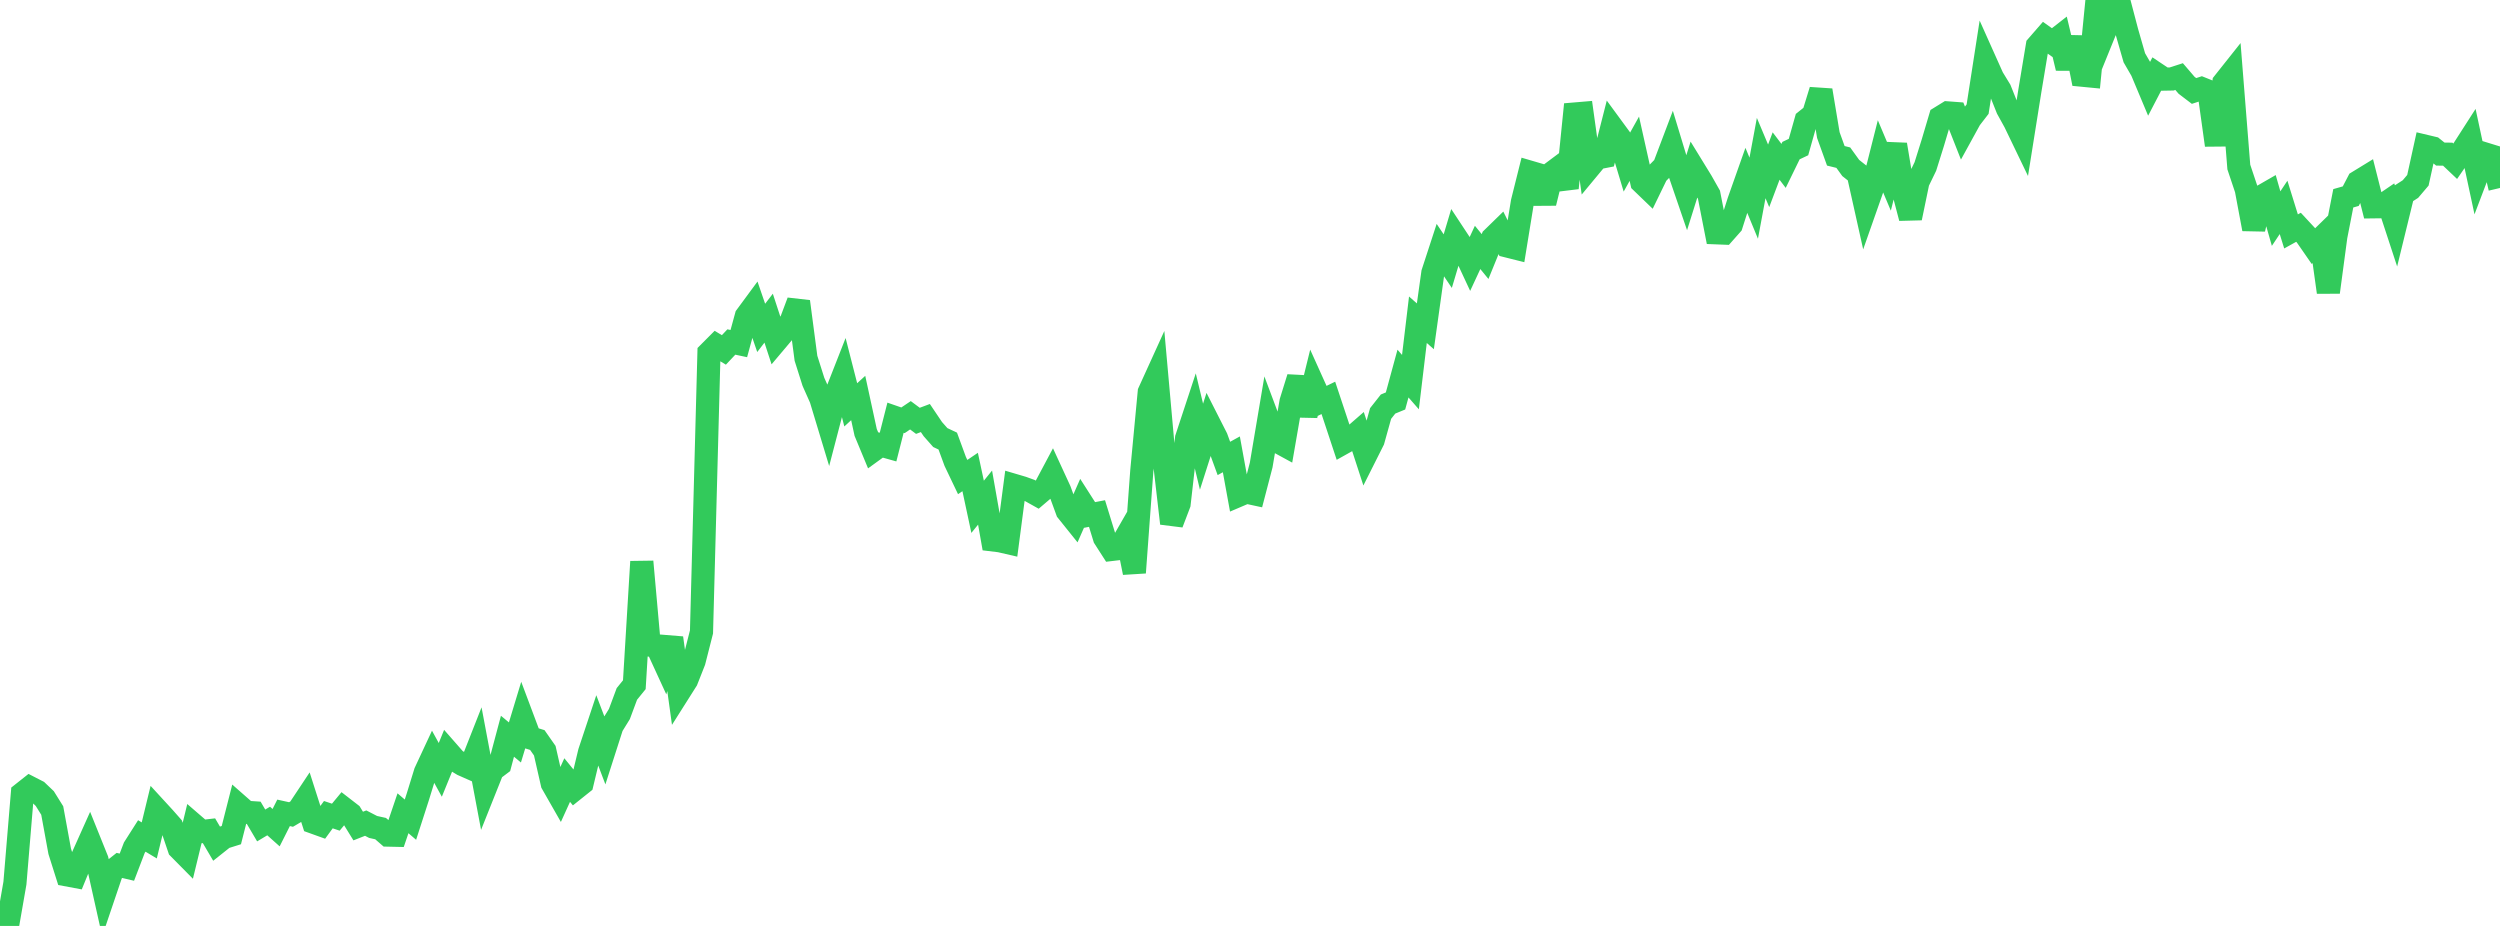 <?xml version="1.0" standalone="no"?>
<!DOCTYPE svg PUBLIC "-//W3C//DTD SVG 1.1//EN" "http://www.w3.org/Graphics/SVG/1.1/DTD/svg11.dtd">

<svg width="135" height="50" viewBox="0 0 135 50" preserveAspectRatio="none" 
  xmlns="http://www.w3.org/2000/svg"
  xmlns:xlink="http://www.w3.org/1999/xlink">


<polyline points="0.0, 49.737 0.403, 50.0 0.806, 47.688 1.209, 42.85 1.612, 42.531 2.015, 42.738 2.418, 43.122 2.821, 43.769 3.224, 45.97 3.627, 47.245 4.03, 47.32 4.433, 46.335 4.836, 45.436 5.239, 46.437 5.642, 48.241 6.045, 47.051 6.448, 46.733 6.851, 46.828 7.254, 45.775 7.657, 45.141 8.06, 45.383 8.463, 43.722 8.866, 44.161 9.269, 44.618 9.672, 45.808 10.075, 46.216 10.478, 44.558 10.881, 44.906 11.284, 44.859 11.687, 45.544 12.09, 45.223 12.493, 45.097 12.896, 43.51 13.299, 43.864 13.701, 43.891 14.104, 44.575 14.507, 44.334 14.91, 44.694 15.313, 43.894 15.716, 43.983 16.119, 43.746 16.522, 43.139 16.925, 44.399 17.328, 44.544 17.731, 43.992 18.134, 44.127 18.537, 43.641 18.94, 43.953 19.343, 44.607 19.746, 44.448 20.149, 44.656 20.552, 44.745 20.955, 45.095 21.358, 45.104 21.761, 43.916 22.164, 44.262 22.567, 43.013 22.97, 41.704 23.373, 40.839 23.776, 41.573 24.179, 40.585 24.582, 41.045 24.985, 41.288 25.388, 41.466 25.791, 40.443 26.194, 42.584 26.597, 41.574 27.0, 41.271 27.403, 39.757 27.806, 40.092 28.209, 38.763 28.612, 39.837 29.015, 39.962 29.418, 40.538 29.821, 42.307 30.224, 43.013 30.627, 42.123 31.03, 42.617 31.433, 42.295 31.836, 40.617 32.239, 39.405 32.642, 40.466 33.045, 39.21 33.448, 38.556 33.851, 37.472 34.254, 36.975 34.657, 30.329 35.06, 34.833 35.463, 34.874 35.866, 35.751 36.269, 34.45 36.672, 37.365 37.075, 36.728 37.478, 35.707 37.881, 34.124 38.284, 19.056 38.687, 18.652 39.09, 18.896 39.493, 18.468 39.896, 18.554 40.299, 17.079 40.701, 16.533 41.104, 17.706 41.507, 17.181 41.91, 18.413 42.313, 17.935 42.716, 17.36 43.119, 16.286 43.522, 19.346 43.925, 20.619 44.328, 21.525 44.731, 22.858 45.134, 21.312 45.537, 20.285 45.94, 21.862 46.343, 21.492 46.746, 23.35 47.149, 24.321 47.552, 24.029 47.955, 24.142 48.358, 22.556 48.761, 22.696 49.164, 22.425 49.567, 22.725 49.97, 22.574 50.373, 23.172 50.776, 23.628 51.179, 23.818 51.582, 24.917 51.985, 25.761 52.388, 25.488 52.791, 27.368 53.194, 26.87 53.597, 29.154 54.0, 29.203 54.403, 29.296 54.806, 26.224 55.209, 26.343 55.612, 26.489 56.015, 26.714 56.418, 26.371 56.821, 25.613 57.224, 26.488 57.627, 27.591 58.03, 28.093 58.433, 27.178 58.836, 27.808 59.239, 27.731 59.642, 29.04 60.045, 29.668 60.448, 29.62 60.851, 28.918 61.254, 30.922 61.657, 25.429 62.06, 21.173 62.463, 20.287 62.866, 24.785 63.269, 28.261 63.672, 27.205 64.075, 23.666 64.478, 22.444 64.881, 24.121 65.284, 22.857 65.687, 23.65 66.09, 24.756 66.493, 24.534 66.896, 26.743 67.299, 26.571 67.701, 26.658 68.104, 25.112 68.507, 22.721 68.91, 23.795 69.313, 24.015 69.716, 21.691 70.119, 20.393 70.522, 22.425 70.925, 20.787 71.328, 21.681 71.731, 21.485 72.134, 22.698 72.537, 23.916 72.94, 23.691 73.343, 23.34 73.746, 24.578 74.149, 23.776 74.552, 22.329 74.955, 21.818 75.358, 21.652 75.761, 20.173 76.164, 20.634 76.567, 17.266 76.97, 17.621 77.373, 14.738 77.776, 13.503 78.179, 14.102 78.582, 12.751 78.985, 13.362 79.388, 14.227 79.791, 13.36 80.194, 13.854 80.597, 12.865 81.0, 12.472 81.403, 13.286 81.806, 13.387 82.209, 10.91 82.612, 9.297 83.015, 9.415 83.418, 10.96 83.821, 9.325 84.224, 9.024 84.627, 10.152 85.03, 6.157 85.433, 6.123 85.836, 9.015 86.239, 8.529 86.642, 8.451 87.045, 6.868 87.448, 7.417 87.851, 8.754 88.254, 8.032 88.657, 9.838 89.06, 10.226 89.463, 9.396 89.866, 8.987 90.269, 7.922 90.672, 9.25 91.075, 10.427 91.478, 9.143 91.881, 9.8 92.284, 10.513 92.687, 12.571 93.09, 12.587 93.493, 12.132 93.896, 10.869 94.299, 9.729 94.701, 10.702 95.104, 8.535 95.507, 9.495 95.91, 8.426 96.313, 8.958 96.716, 8.132 97.119, 7.941 97.522, 6.513 97.925, 6.19 98.328, 4.878 98.731, 7.295 99.134, 8.414 99.537, 8.513 99.94, 9.071 100.343, 9.39 100.746, 11.197 101.149, 10.05 101.552, 8.455 101.955, 9.411 102.358, 7.808 102.761, 10.234 103.164, 11.771 103.567, 9.823 103.97, 8.99 104.373, 7.704 104.776, 6.345 105.179, 6.097 105.582, 6.127 105.985, 7.149 106.388, 6.415 106.791, 5.893 107.194, 3.296 107.597, 4.196 108.0, 4.856 108.403, 5.867 108.806, 6.597 109.209, 7.434 109.612, 4.907 110.015, 2.479 110.418, 2.016 110.821, 2.302 111.224, 1.987 111.627, 3.676 112.03, 2.03 112.433, 4.06 112.836, 4.099 113.239, 0.0 113.642, 1.737 114.045, 0.744 114.448, 0.184 114.851, 1.717 115.254, 3.12 115.657, 3.816 116.06, 4.777 116.463, 4.003 116.866, 4.272 117.269, 4.265 117.672, 4.135 118.075, 4.605 118.478, 4.912 118.881, 4.78 119.284, 4.942 119.687, 7.837 120.09, 4.464 120.493, 3.957 120.896, 9.02 121.299, 10.223 121.701, 12.367 122.104, 10.626 122.507, 10.394 122.91, 11.805 123.313, 11.199 123.716, 12.497 124.119, 12.273 124.522, 12.708 124.925, 13.29 125.328, 12.896 125.731, 15.779 126.134, 12.769 126.537, 10.708 126.94, 10.593 127.343, 9.82 127.746, 9.573 128.149, 11.168 128.552, 11.163 128.955, 10.888 129.358, 12.117 129.761, 10.469 130.164, 10.209 130.567, 9.735 130.97, 7.899 131.373, 7.995 131.776, 8.32 132.179, 8.326 132.582, 8.708 132.985, 8.123 133.388, 7.495 133.791, 9.375 134.194, 8.315 134.597, 8.439 135.0, 10.151" fill="none" stroke="#32ca5b" stroke-width="1.25"/>

</svg>